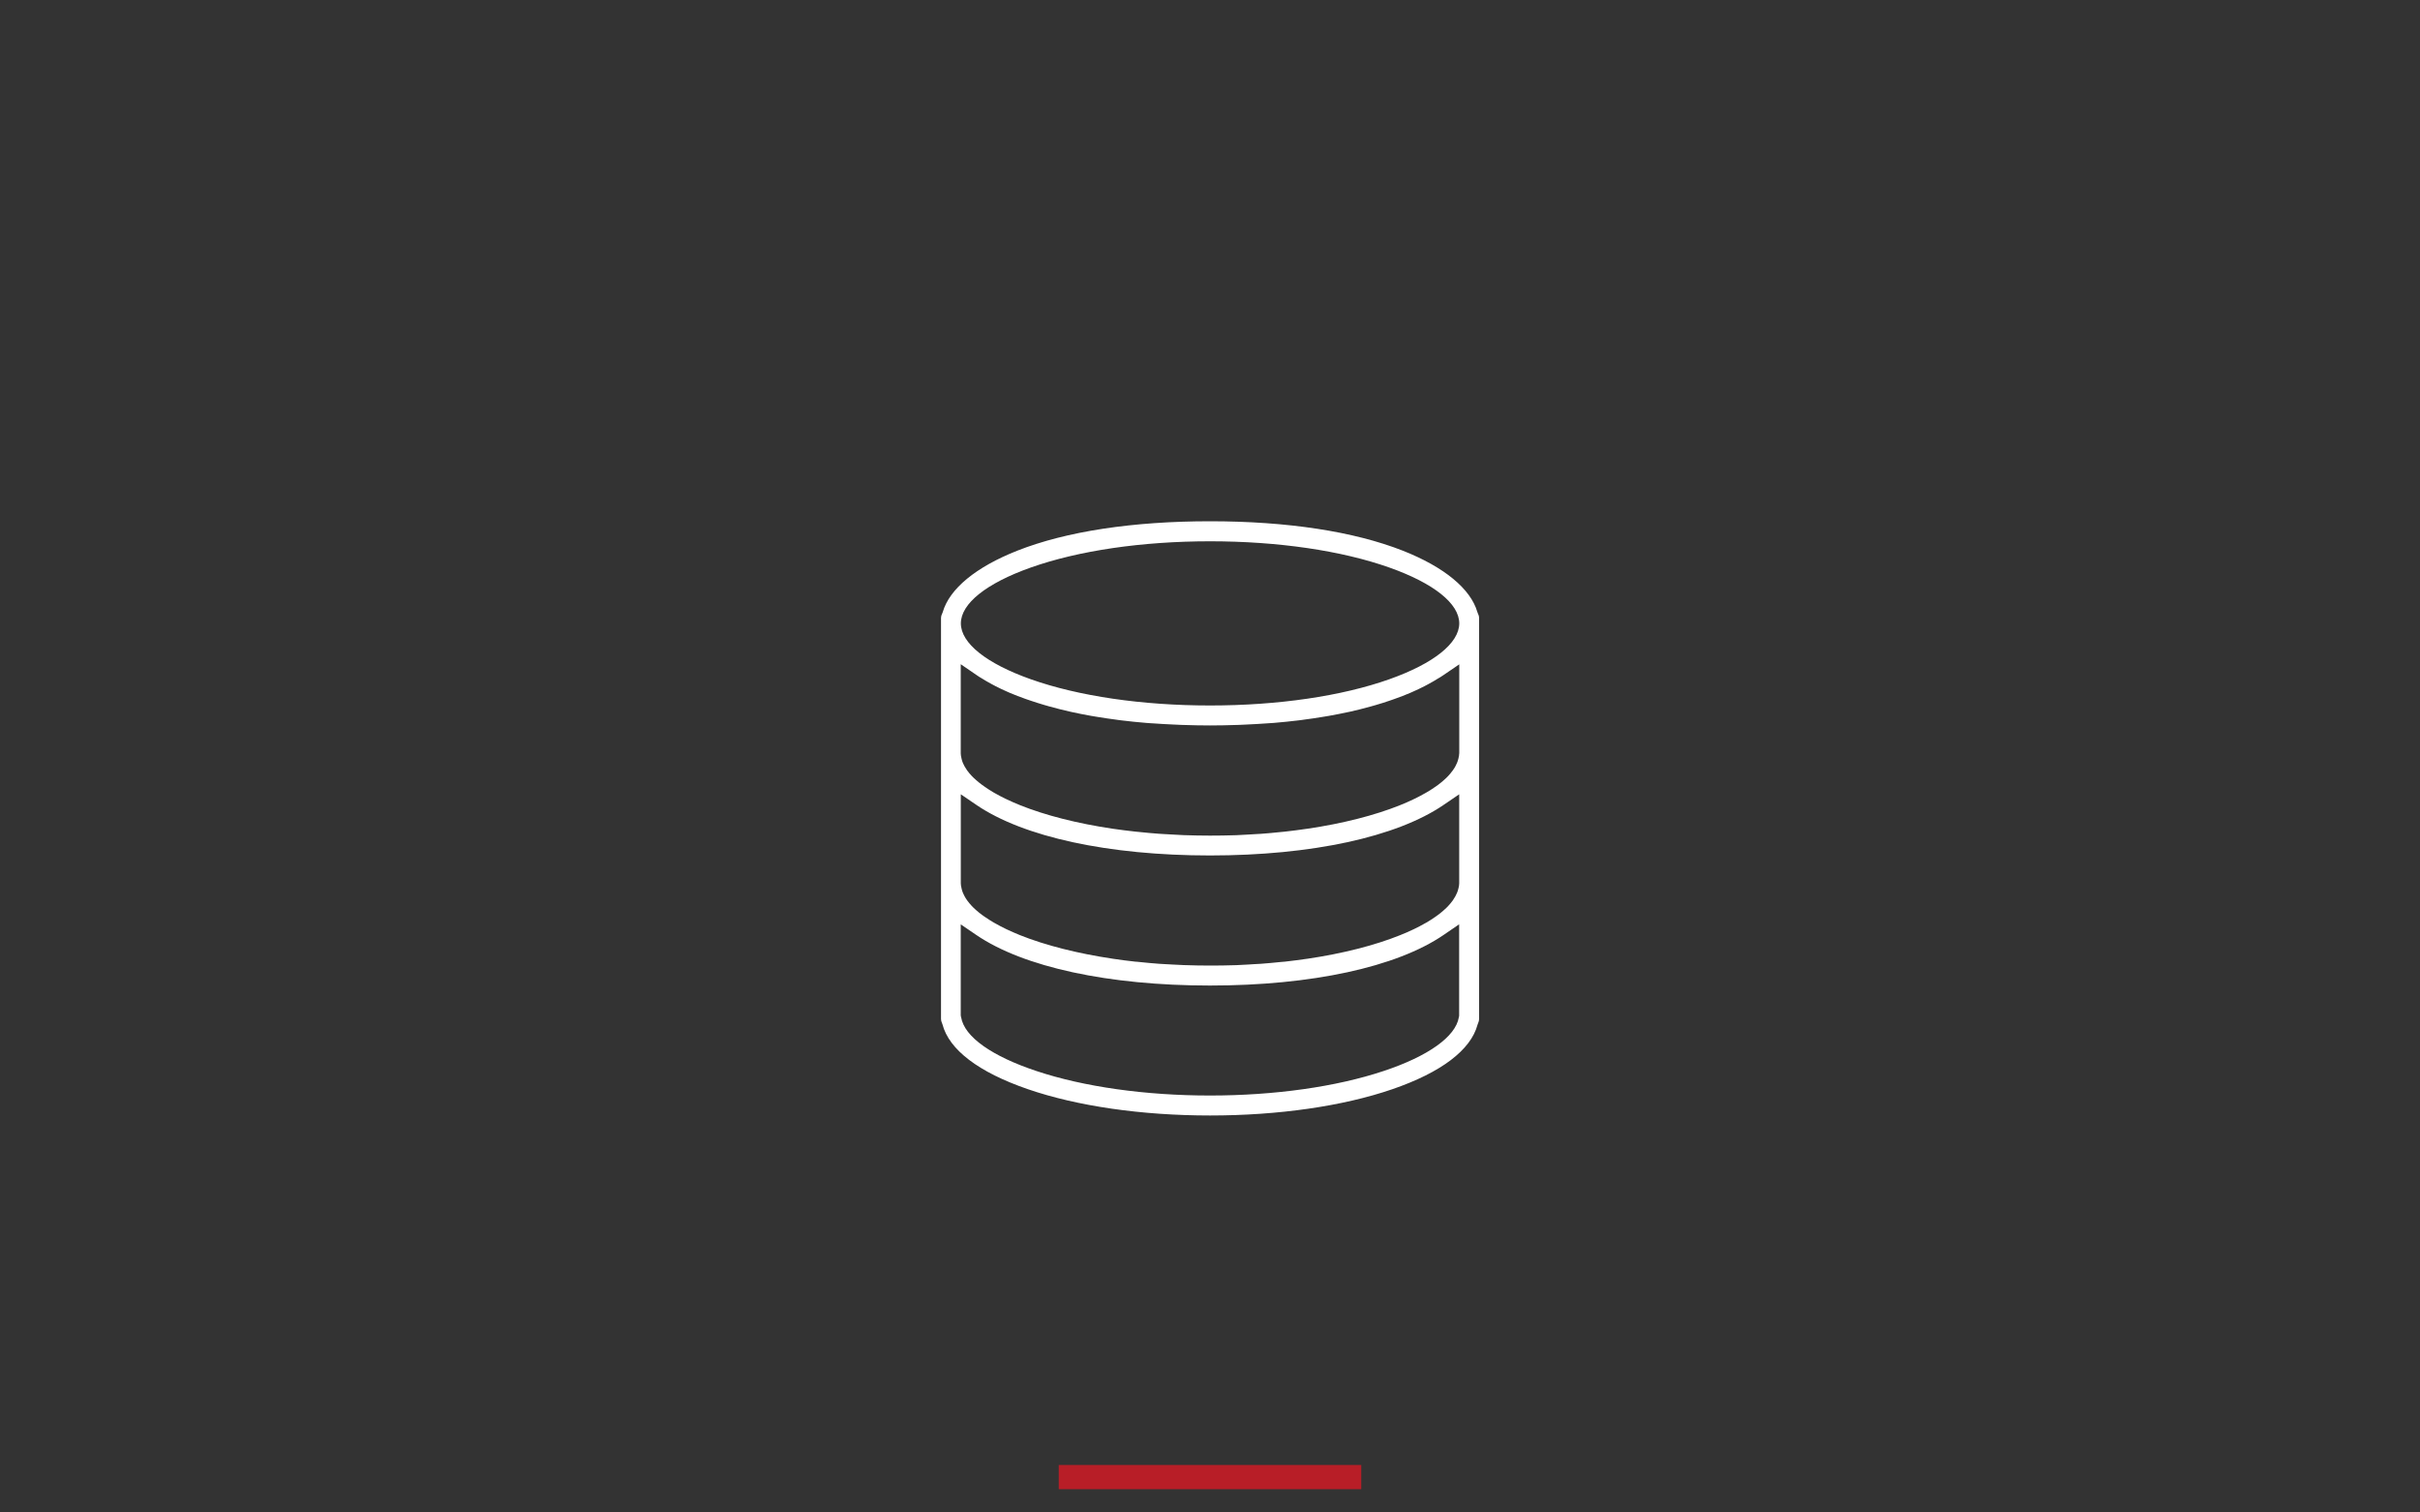 <?xml version="1.0" encoding="utf-8"?>
<!-- Generator: Adobe Illustrator 24.3.0, SVG Export Plug-In . SVG Version: 6.00 Build 0)  -->
<svg version="1.1" id="levels" xmlns="http://www.w3.org/2000/svg" xmlns:xlink="http://www.w3.org/1999/xlink" x="0px" y="0px"
	 viewBox="0 0 400 250" enable-background="new 0 0 400 250" xml:space="preserve">
<rect x="0" y="0" width="400" height="250" fill="#333333" stroke="none"/>
<rect id="line" x="175" y="242.15" fill="#B81E27" width="50" height="4"/>
<path fill="#FFFFFF" d="M244.22,169.38l0.01-0.04l0.09-0.23c0.1-0.22,0.16-0.46,0.16-0.7v-66.27c0-0.23-0.06-0.46-0.18-0.7
	l-0.02-0.04l-0.09-0.24c-1.12-3.85-5.49-7.44-12.3-10.13h0c-8.07-3.18-19.1-4.87-31.88-4.87c-12.78,0-23.81,1.68-31.88,4.87
	c-6.81,2.69-11.18,6.28-12.3,10.13l-0.01,0.04l-0.1,0.24c-0.12,0.24-0.18,0.47-0.18,0.7v66.27c0,0.22,0.05,0.44,0.14,0.64l0.02,0.04
	l0.08,0.23c1.1,4.2,5.97,7.9,14.08,10.7c8.14,2.81,18.85,4.36,30.16,4.36c11.28,0,21.97-1.54,30.11-4.34
	C238.21,177.26,243.09,173.57,244.22,169.38z M241.18,167.92l-0.03,0.13c-0.01,0.03-0.01,0.07-0.02,0.1
	c-0.52,3.18-5.04,6.42-12.41,8.87c-7.85,2.62-18.05,4.06-28.72,4.06c-10.67,0-20.87-1.44-28.72-4.06c-3.63-1.21-6.55-2.59-8.69-4.09
	c-2.21-1.56-3.46-3.17-3.73-4.8c0-0.02-0.01-0.05-0.02-0.07l-0.04-0.23v-15.04l2.57,1.75c7.78,5.31,21.86,8.36,38.62,8.36
	c16.77,0,30.85-3.05,38.62-8.36l2.57-1.76L241.18,167.92z M241.19,146.02c0,0.27-0.05,0.52-0.13,0.84l-0.02,0.07
	c-0.05,0.2-0.11,0.42-0.21,0.65c-0.07,0.17-0.16,0.35-0.27,0.56c-0.13,0.24-0.27,0.46-0.42,0.68c-0.1,0.14-0.22,0.3-0.39,0.5
	c-0.24,0.29-0.45,0.51-0.66,0.72c-0.13,0.13-0.28,0.26-0.44,0.4l-0.03,0.03c-0.34,0.3-0.64,0.54-0.95,0.77
	c-0.1,0.08-0.21,0.15-0.32,0.23l-0.14,0.1c-0.47,0.32-0.88,0.59-1.3,0.84c-0.07,0.04-0.15,0.08-0.23,0.13l-0.15,0.08
	c-0.59,0.34-1.15,0.63-1.69,0.89c-0.03,0.02-0.08,0.04-0.12,0.06l-0.13,0.06c-0.73,0.35-1.42,0.65-2.11,0.92l-0.07,0.03
	c-4.2,1.69-9.49,3.03-15.29,3.89l-0.1,0.01c-1.16,0.17-2.38,0.33-3.62,0.47c-0.09,0.01-0.17,0.02-0.26,0.02l-0.37,0.03
	c-1.22,0.13-2.27,0.22-3.29,0.3c-0.29,0.02-0.58,0.04-0.88,0.05l-0.22,0.01c-0.16,0.01-0.32,0.02-0.47,0.03l-0.44,0.03
	c-0.57,0.04-1.35,0.08-2.11,0.11c-1.56,0.05-2.98,0.07-4.35,0.07c-1.41,0-2.87-0.03-4.35-0.08c-0.63-0.02-1.28-0.06-1.85-0.09
	l-0.7-0.04c-0.19-0.01-0.39-0.02-0.59-0.03c-0.33-0.02-0.67-0.03-0.99-0.06c-0.99-0.07-2.04-0.17-3.29-0.3
	c-0.1-0.01-0.21-0.02-0.31-0.03l-0.04,0c-0.09-0.01-0.18-0.02-0.26-0.02c-1.2-0.13-2.42-0.29-3.63-0.47l-0.06-0.01
	c-5.83-0.87-11.14-2.21-15.35-3.9l-0.07-0.03c-0.71-0.29-1.4-0.59-2.1-0.92c-0.07-0.03-0.12-0.06-0.17-0.08l-0.06-0.03
	c-0.58-0.28-1.15-0.58-1.73-0.91l-0.18-0.1c-0.07-0.04-0.14-0.08-0.22-0.13c-0.39-0.23-0.8-0.49-1.28-0.82l-0.14-0.1
	c-0.12-0.08-0.22-0.15-0.33-0.23c-0.3-0.22-0.6-0.46-0.94-0.76l-0.07-0.06c-0.14-0.12-0.27-0.24-0.41-0.38
	c-0.22-0.21-0.43-0.45-0.66-0.72c-0.17-0.2-0.29-0.35-0.39-0.5c-0.15-0.21-0.28-0.42-0.41-0.66c-0.1-0.19-0.19-0.37-0.26-0.54
	c-0.1-0.24-0.17-0.47-0.22-0.69l-0.01-0.06c-0.08-0.32-0.13-0.57-0.13-0.83v-14.73l2.57,1.75c7.78,5.31,21.86,8.36,38.62,8.36
	c16.77,0,30.85-3.05,38.62-8.36l2.57-1.75V146.02z M241.19,124.53c0,0.27-0.05,0.52-0.13,0.85l-0.02,0.07
	c-0.05,0.2-0.11,0.41-0.21,0.65c-0.07,0.18-0.16,0.36-0.27,0.56c-0.13,0.24-0.27,0.46-0.43,0.68c-0.1,0.14-0.22,0.29-0.39,0.5
	c-0.24,0.29-0.44,0.51-0.66,0.72c-0.13,0.13-0.27,0.25-0.43,0.39l-0.03,0.03c-0.35,0.31-0.66,0.55-0.96,0.78
	c-0.11,0.08-0.22,0.16-0.34,0.24l-0.12,0.08c-0.47,0.33-0.89,0.59-1.31,0.84c-0.05,0.03-0.13,0.08-0.21,0.12l-0.16,0.09
	c-0.62,0.35-1.15,0.63-1.69,0.89c-0.05,0.02-0.1,0.05-0.15,0.07l-0.1,0.05c-0.73,0.35-1.42,0.65-2.1,0.92l-0.07,0.03
	c-4.21,1.69-9.49,3.03-15.29,3.89c-0.05,0.01-0.08,0.01-0.1,0.01c-1.16,0.17-2.38,0.33-3.63,0.47c-0.1,0.01-0.2,0.02-0.31,0.03
	c-0.12,0.01-0.22,0.02-0.32,0.03c-1.26,0.13-2.31,0.23-3.3,0.3c-0.29,0.02-0.6,0.04-0.9,0.05c-0.24,0.01-0.46,0.02-0.67,0.04
	l-0.49,0.03c-0.71,0.04-1.38,0.08-2.06,0.11c-1.58,0.05-3,0.07-4.35,0.07c-1.41,0-2.83-0.03-4.35-0.08
	c-0.64-0.02-1.27-0.06-1.88-0.1l-0.67-0.04c-0.19-0.01-0.39-0.02-0.58-0.03c-0.33-0.02-0.67-0.03-0.99-0.06
	c-0.99-0.07-2.04-0.17-3.3-0.3c-0.1-0.01-0.2-0.02-0.3-0.03l-0.04,0c-0.11-0.01-0.2-0.02-0.28-0.03c-1.2-0.13-2.42-0.29-3.62-0.46
	l-0.07-0.01c-5.82-0.86-11.12-2.21-15.33-3.9l-0.04-0.02c-0.72-0.29-1.41-0.59-2.12-0.93c-0.07-0.03-0.12-0.06-0.17-0.08l-0.05-0.02
	c-0.58-0.28-1.14-0.58-1.73-0.91l-0.18-0.1c-0.07-0.04-0.14-0.08-0.22-0.13c-0.4-0.23-0.8-0.5-1.27-0.82l-0.18-0.13
	c-0.1-0.07-0.19-0.13-0.3-0.21c-0.3-0.22-0.59-0.45-0.94-0.76l-0.07-0.06c-0.14-0.12-0.28-0.25-0.42-0.38
	c-0.22-0.21-0.43-0.44-0.66-0.71c-0.17-0.2-0.29-0.35-0.39-0.5c-0.15-0.21-0.28-0.43-0.42-0.67c-0.1-0.19-0.19-0.37-0.26-0.53
	c-0.1-0.24-0.17-0.47-0.22-0.69l-0.01-0.06c-0.08-0.32-0.13-0.57-0.13-0.84v-14.74l2.57,1.76c0.15,0.11,0.31,0.21,0.46,0.31
	c0.08,0.05,0.16,0.1,0.25,0.15l0.15,0.09c0.52,0.33,1.08,0.65,1.67,0.97c0.21,0.11,0.43,0.23,0.66,0.35
	c0.66,0.34,1.34,0.66,2.03,0.96l0.14,0.06c0.07,0.03,0.14,0.06,0.2,0.09c0.79,0.34,1.66,0.67,2.65,1.02
	c0.18,0.06,0.35,0.12,0.53,0.18l0.26,0.09c0.73,0.25,1.47,0.48,2.28,0.72l0.25,0.07c0.21,0.06,0.4,0.12,0.59,0.17
	c1.13,0.31,2.19,0.58,3.25,0.82c0.1,0.02,0.18,0.04,0.27,0.06c0.08,0.02,0.15,0.03,0.22,0.05c0.96,0.21,1.97,0.41,3.09,0.61
	c0.34,0.06,0.68,0.12,1.02,0.17l0.07,0.01c0.98,0.16,2.03,0.32,3.12,0.46c0.12,0.02,0.23,0.03,0.35,0.05
	c0.15,0.02,0.31,0.04,0.47,0.06c1.29,0.16,2.67,0.3,4.11,0.42c0.22,0.02,0.45,0.03,0.68,0.05l0.37,0.02
	c1.12,0.08,2.29,0.15,3.47,0.2l0.23,0.01c0.35,0.02,0.71,0.03,1.07,0.05c1.81,0.06,3.31,0.09,4.72,0.09c1.42,0,2.92-0.03,4.73-0.09
	c0.37-0.01,0.73-0.03,1.1-0.05l0.19-0.01c1.18-0.05,2.35-0.12,3.47-0.2l0.44-0.03c0.21-0.01,0.42-0.03,0.62-0.04
	c1.4-0.12,2.78-0.26,4.11-0.42c0.16-0.02,0.32-0.04,0.47-0.06c0.11-0.02,0.23-0.03,0.34-0.05c1.07-0.14,2.12-0.29,3.12-0.46
	l0.07-0.01c0.35-0.06,0.69-0.11,1.02-0.17c1.12-0.2,2.13-0.4,3.1-0.61c0.07-0.01,0.14-0.03,0.21-0.04l0.03-0.01
	c0.08-0.02,0.16-0.03,0.24-0.05c1.01-0.23,2.07-0.49,3.25-0.82c0.2-0.06,0.4-0.11,0.6-0.17l0.25-0.07c0.82-0.24,1.56-0.47,2.28-0.72
	l0.26-0.09c0.18-0.06,0.35-0.12,0.52-0.18c1.01-0.36,1.87-0.69,2.64-1.02c0.07-0.03,0.13-0.06,0.18-0.08l0.14-0.06
	c0.73-0.32,1.43-0.65,2.07-0.98c0.22-0.11,0.43-0.23,0.64-0.34c0.59-0.32,1.15-0.64,1.65-0.96l0.16-0.09
	c0.11-0.06,0.19-0.11,0.26-0.16c0.16-0.1,0.31-0.21,0.47-0.31l2.57-1.75V124.53z M229.65,112.27c-7.9,2.8-18.43,4.34-29.64,4.34
	c-11.21,0-21.74-1.54-29.64-4.34c-7.34-2.6-11.55-5.96-11.55-9.23c0-3.27,4.21-6.63,11.55-9.23c7.9-2.8,18.43-4.34,29.64-4.34
	c11.21,0,21.74,1.54,29.64,4.34c7.34,2.6,11.55,5.96,11.55,9.23C241.19,106.3,236.98,109.67,229.65,112.27z"/>
</svg>

